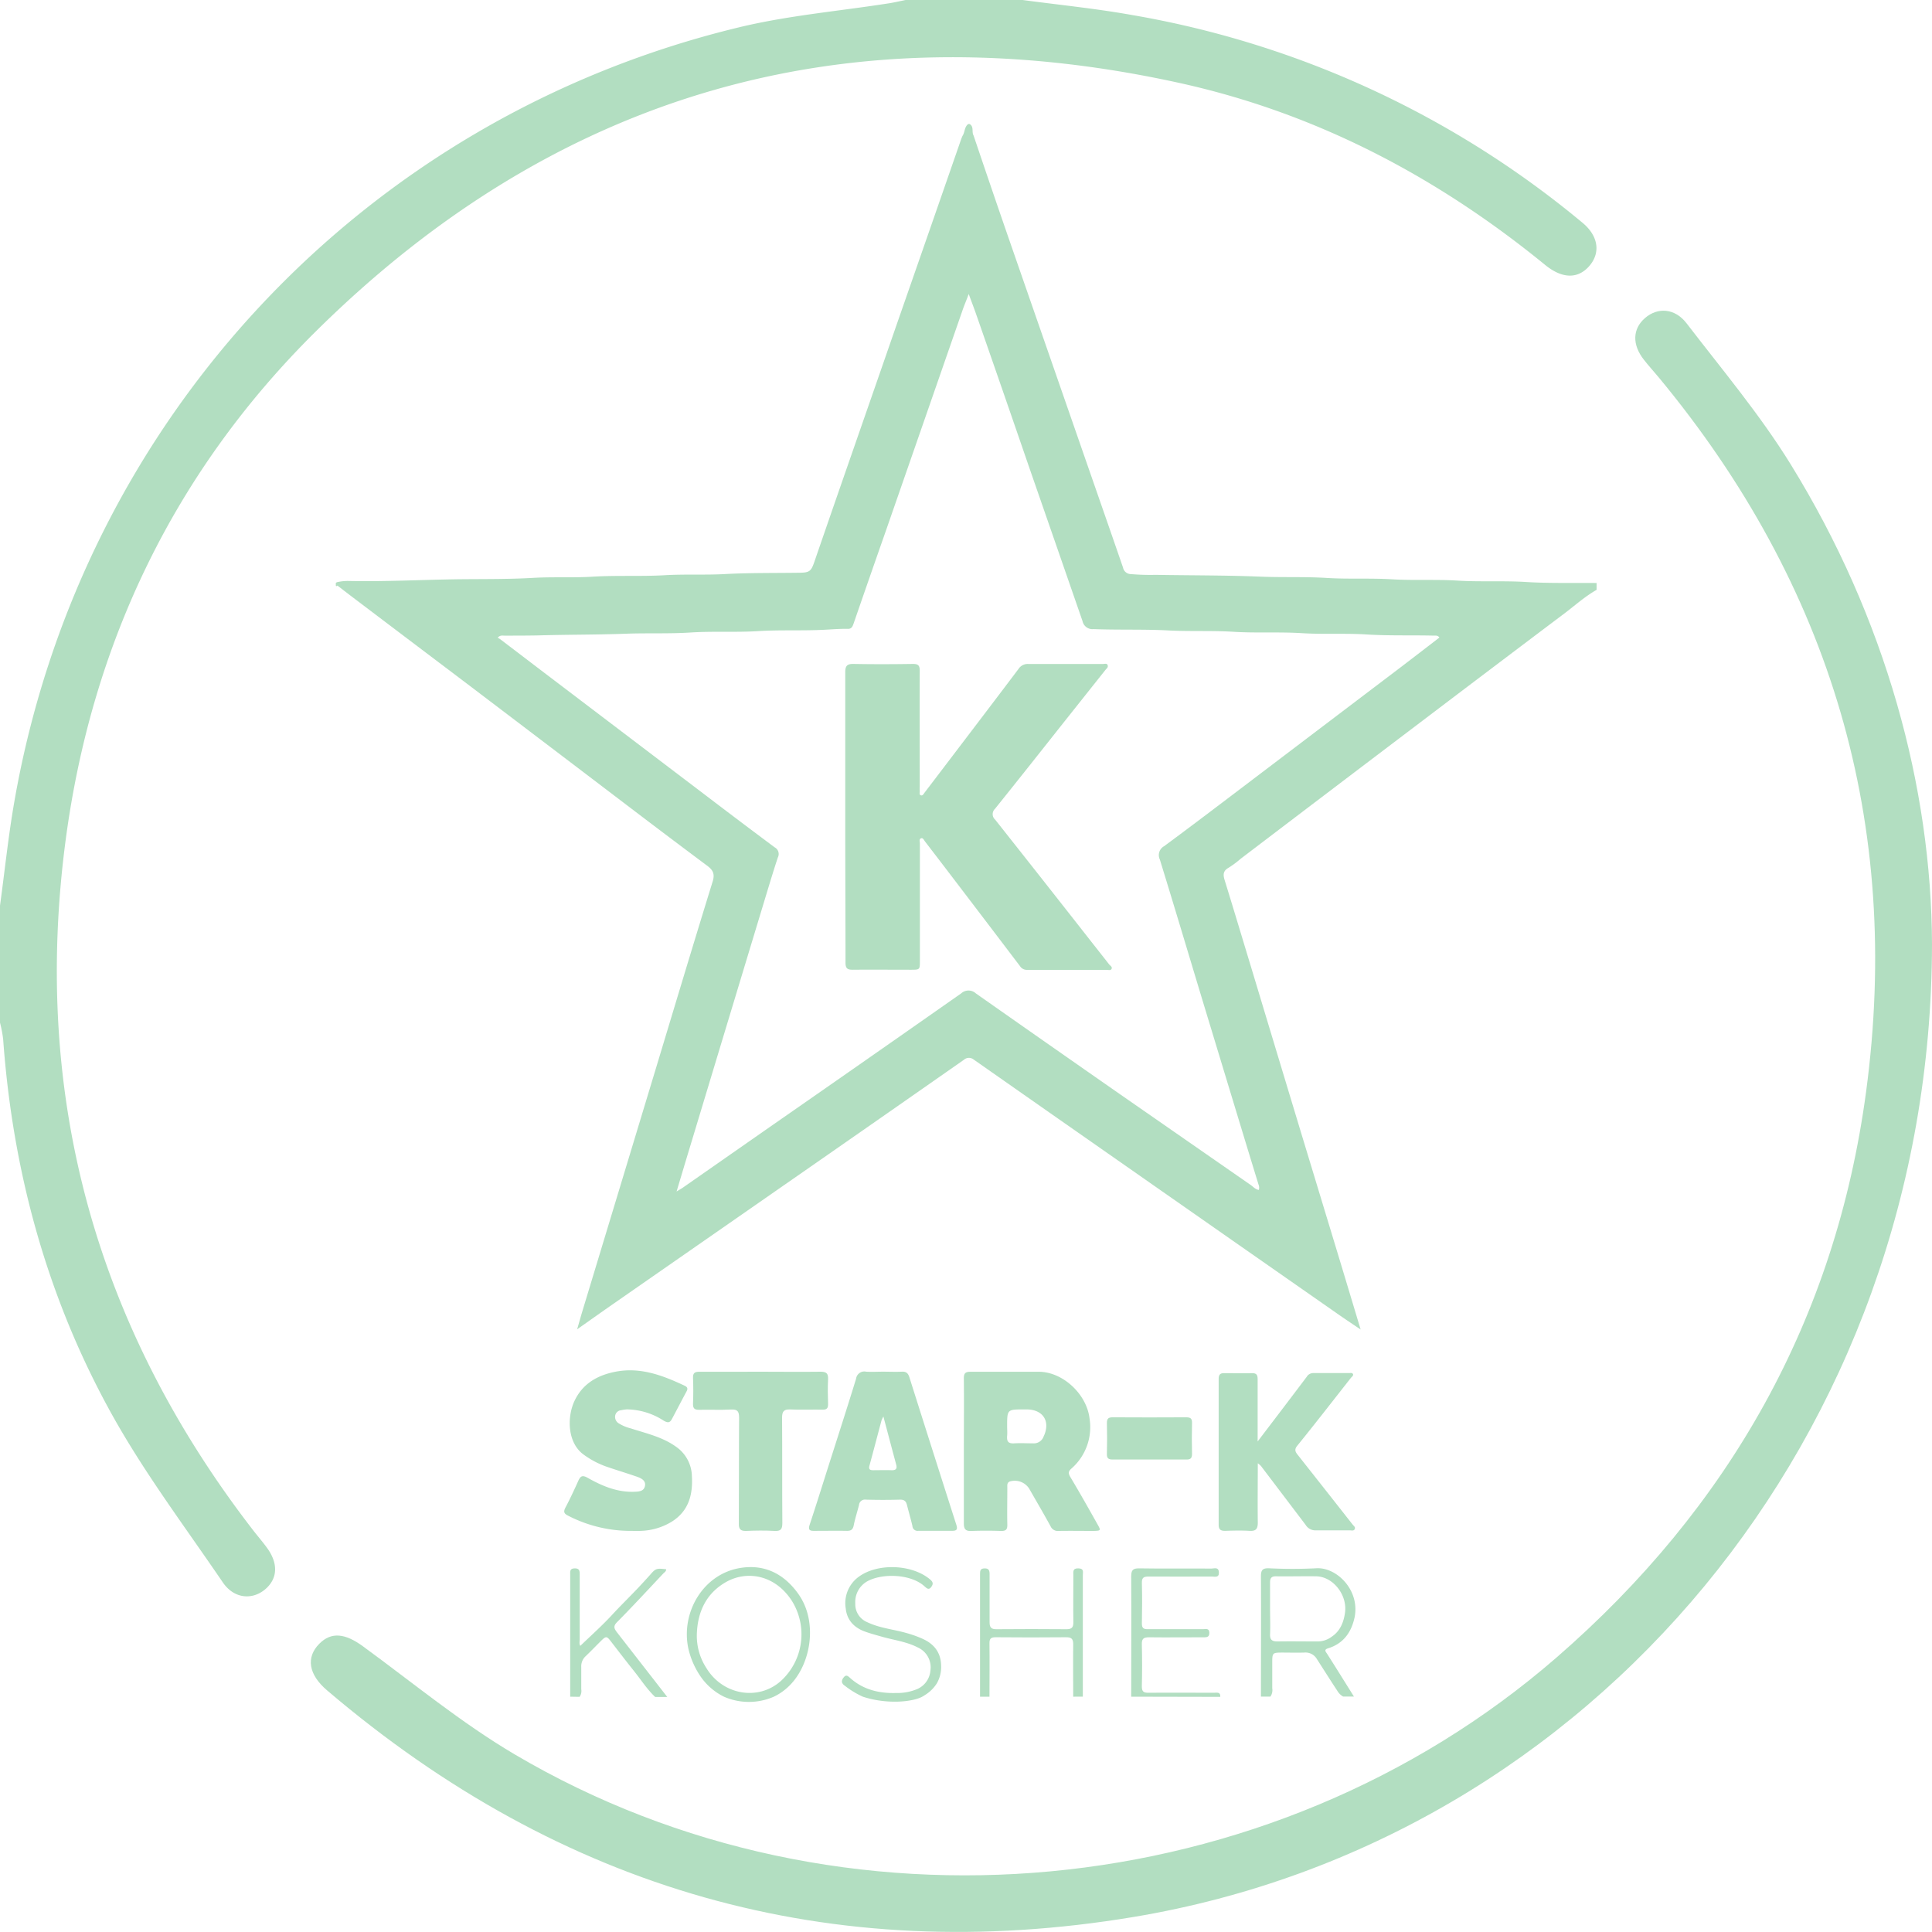 <svg xmlns="http://www.w3.org/2000/svg" viewBox="0 0 512 511.94"><defs><style>.cls-1{fill:#b2dec1;}</style></defs><g id="Layer_2" data-name="Layer 2"><g id="Layer_1-2" data-name="Layer 1"><path class="cls-1" d="M0,240c1.26-9.21,2.21-18.47,3.81-27.61,17.62-101,92.48-181.14,192-205.14,13-3.15,26.57-4.3,39.87-6.39C237.11.63,238.55.29,240,0h31c9.71,1.3,19.48,2.27,29.12,4a253.55,253.55,0,0,1,119.22,55c4.2,3.45,4.85,7.84,2,11.31-3,3.62-7.2,3.7-11.86-.1-28.83-23.55-61.13-40.46-97.53-48.36C224.12,2.72,147.55,24.62,83.69,87.83c-37.4,37-59.34,82.61-66.28,134.71-9,67.84,7.92,129.07,49.88,183.26,1.13,1.44,2.33,2.83,3.41,4.31,3.11,4.2,2.91,8.28-.47,11.11S62,423.74,59,419.28C48.6,404,37.4,389.19,28.64,373,12.17,342.7,3.31,309.84.83,275.33A36.3,36.3,0,0,0,0,271Z"/><path class="cls-1" d="M512,250.17C511.85,380.39,421.91,487.71,300.51,508c-80.35,13.41-151.74-7.16-213.79-60-5-4.23-5.67-8.79-2.1-12.39,3.19-3.22,6.87-2.76,11.58.69,13.29,9.71,26.08,20.3,40.2,28.63,86.45,51,200.19,40.21,276.06-25.64,45.89-39.84,74-89.76,82.07-149.93,9.52-70.9-9.25-134.23-55-189.41-1.27-1.54-2.63-3-3.86-4.59-3.18-4-3.05-8.21.29-11.09s7.88-2.64,11,1.41c9.42,12.27,19.46,24.21,27.56,37.32C499.79,163.9,511.84,208.76,512,250.17Z"/><path class="cls-1" d="M284.41,449.64c0-4.64-.06-9.27,0-13.91,0-1.42-.48-1.85-1.87-1.84q-9.36.09-18.73,0c-1.29,0-1.61.45-1.59,1.66.06,4.7,0,9.39,0,14.09h-2.5q0-16.25,0-32.5c0-.86.05-1.48,1.2-1.5s1.34.58,1.33,1.55c0,4.23,0,8.45,0,12.68,0,1.36.38,1.91,1.82,1.89,6.19-.05,12.39-.06,18.58,0,1.46,0,1.82-.56,1.8-1.9-.06-4.11,0-8.22,0-12.33,0-.92-.26-1.94,1.32-1.9s1.18,1,1.19,1.86q0,16.06,0,32.14Z"/><path class="cls-1" d="M151.11,449.64q0-16.15,0-32.31c0-.83-.16-1.66,1.18-1.69s1.34.76,1.34,1.72q0,8.47,0,17c0,.62-.2,1.29.16,1.81,2.85-2.75,5.81-5.38,8.48-8.28,2.34-2.54,4.82-4.93,7.18-7.45.93-1,1.86-2,2.75-3,1.55-1.79,1.72-1.87,4.34-1.57,0,.58-.45.8-.76,1.12-4.07,4.33-8.1,8.7-12.28,12.92-1.11,1.12-.65,1.79,0,2.67l13.33,17.13h-3.21c-2.17-2.06-3.77-4.58-5.63-6.9-2.08-2.6-4.1-5.24-6.14-7.88-1.05-1.36-1.27-1.35-2.49-.16-1.4,1.38-2.75,2.8-4.17,4.15a3.63,3.63,0,0,0-1.15,2.87c0,2,0,3.93,0,5.89a2.7,2.7,0,0,1-.44,2Z"/><path class="cls-1" d="M228.66,449.64a22.92,22.92,0,0,1-4.83-2.95,1.53,1.53,0,0,1-.71-.94,1.62,1.62,0,0,1,.4-1.13c.73-1,1.23-.42,1.85.13,3.49,3.08,7.67,4.05,12.2,3.91a13.42,13.42,0,0,0,5.06-.87,5.84,5.84,0,0,0,3.93-5,5.77,5.77,0,0,0-3.28-6.17c-3.15-1.64-6.68-2-10-3-1.32-.37-2.64-.73-3.92-1.19-2.91-1-4.9-3-5.23-6.15a8.64,8.64,0,0,1,3.22-8.25c5-3.89,14.38-3.54,19.18.58.79.68.8,1.19.28,1.93-.64.9-1.18.42-1.75-.1-3.62-3.35-11.25-3.6-15.29-1.34a6.29,6.29,0,0,0-3.11,5.84,5.13,5.13,0,0,0,3.16,4.95c3.37,1.62,7.09,1.9,10.61,2.94a29.39,29.39,0,0,1,4.18,1.52c3,1.39,4.69,3.61,4.79,6.92a8.75,8.75,0,0,1-1.13,4.84,9.79,9.79,0,0,1-3,3s-.41.28-.84.52C241.93,451,235.16,451.77,228.66,449.64Z"/><path class="cls-1" d="M299.78,449.64c0-10.59.06-21.19,0-31.79,0-1.66.34-2.25,2.13-2.22,6.37.11,12.74,0,19.11.06.76,0,1.93-.52,2,1s-1.1,1.11-1.89,1.11c-5.6,0-11.19.05-16.79,0-1.32,0-1.76.36-1.73,1.71.09,3.57.07,7.15,0,10.72,0,1.18.39,1.53,1.54,1.52,4.88,0,9.77,0,14.65,0,.69,0,1.67-.35,1.69.95s-.87,1.2-1.73,1.2c-4.76,0-9.53.06-14.29,0-1.53,0-1.91.48-1.87,1.93.09,3.69.09,7.39,0,11.08,0,1.37.45,1.7,1.75,1.69,5.77-.06,11.55,0,17.33,0,.77,0,1.8-.31,1.71,1.09Z"/><path class="cls-1" d="M167.25,405.7a36.08,36.08,0,0,1-16.64-4c-1.08-.52-1.38-1-.77-2.16,1.22-2.31,2.33-4.69,3.4-7.07.58-1.28,1.06-1.64,2.5-.83,3.85,2.18,7.9,3.89,12.48,3.69,1.19-.05,2.42-.15,2.7-1.52s-.86-2-1.94-2.4c-2.58-.91-5.2-1.69-7.78-2.57a23.53,23.53,0,0,1-6.62-3.42c-4.26-3.19-4.3-9.91-2.37-14.08,2.16-4.66,6.13-6.91,11-7.84,6.56-1.24,12.41,1,18.17,3.7.73.33,1,.74.57,1.52-1.3,2.41-2.55,4.84-3.84,7.25-.52,1-1,1.23-2.21.53a18.37,18.37,0,0,0-9.75-3,10.43,10.43,0,0,0-1.57.23,1.73,1.73,0,0,0-1.56,1.5,2,2,0,0,0,1,2,11.08,11.08,0,0,0,3.11,1.3c4.11,1.33,8.38,2.26,12,4.85a9.73,9.73,0,0,1,4.23,7.83c.29,5-.91,9.34-5.47,12.13a16.68,16.68,0,0,1-7.94,2.35C169,405.74,168.14,405.7,167.25,405.7Z"/><path class="cls-1" d="M333.33,387.78c0,5.49-.07,10.6,0,15.71,0,1.76-.54,2.3-2.24,2.2-2.14-.13-4.29-.07-6.43,0-1.21,0-1.71-.37-1.7-1.64q0-19.29,0-38.59c0-1,.28-1.57,1.41-1.56,2.5,0,5,.05,7.5,0,1.3,0,1.42.72,1.42,1.73,0,4.7,0,9.41,0,14.11V382l6-7.88c2.33-3.07,4.67-6.15,7-9.24a2,2,0,0,1,1.78-1c3.15,0,6.31,0,9.47,0,.33,0,.78-.14,1,.24s-.27.72-.51,1c-4.73,6-9.42,12.07-14.23,18-.83,1-.55,1.61.11,2.43q7.29,9.23,14.55,18.47c.28.36.8.66.56,1.2s-.83.34-1.28.34c-3,0-6.07,0-9.11,0A3,3,0,0,1,346,404.1l-11.84-15.61A6.16,6.16,0,0,0,333.33,387.78Z"/><path class="cls-1" d="M201.56,363.52c5.3,0,10.6.07,15.89,0,1.63,0,2.05.5,2,2-.12,2.2-.07,4.4,0,6.6,0,1.08-.34,1.47-1.44,1.45-2.85-.05-5.71.08-8.56-.05-1.79-.09-2.2.59-2.19,2.26.07,9.28,0,18.56.07,27.85,0,1.64-.43,2.17-2.09,2.08-2.49-.14-5-.11-7.49,0-1.48.05-2-.47-1.95-1.95.06-9.34,0-18.68.07-28,0-1.68-.37-2.31-2.14-2.22-2.79.15-5.6,0-8.39.07-1.38.05-1.74-.45-1.68-1.75.09-2.2.09-4.41,0-6.6-.06-1.33.36-1.75,1.71-1.73C190.73,363.56,196.15,363.52,201.56,363.52Z"/><path class="cls-1" d="M304.52,386.79c-3.2,0-6.41,0-9.62,0-1.13,0-1.6-.3-1.56-1.5q.11-4.1,0-8.19c0-1.21.45-1.5,1.57-1.5q9.72.06,19.43,0c1.12,0,1.59.29,1.56,1.5-.07,2.73-.07,5.47,0,8.2,0,1.2-.44,1.51-1.57,1.49C311.06,386.76,307.79,386.79,304.52,386.79Z"/><path class="cls-1" d="M404.52,154.24c-6-.38-12.12,0-18.19-.37-5.81-.37-11.64,0-17.47-.35s-11.53,0-17.3-.36-11.64-.1-17.47-.34c-9.27-.38-18.55-.32-27.83-.48a60.52,60.52,0,0,1-6.59-.2,2.13,2.13,0,0,1-2.05-1.71c-3.66-10.62-7.37-21.22-11.05-31.83q-9.21-26.52-18.41-53Q263,50.73,258,35.89c-.54-.92.15-2.28-1-3a.58.58,0,0,0-.53.07c-.92.81-.76,2.12-1.4,3.06a16.82,16.82,0,0,0-.63,1.67q-8.33,24-16.67,47.91c-7.3,21.1-14.69,42.17-21.95,63.28-.85,2.47-1.28,2.86-3.82,2.9-6.55.1-13.09,0-19.64.34-5.34.31-10.7,0-16.06.31-6.46.38-13,0-19.45.41-5.16.3-10.34,0-15.52.3-6.35.37-12.73.3-19.1.36-10,.11-20,.68-30,.46a12.57,12.57,0,0,0-2.66.27,1.3,1.3,0,0,0-.57.23v.72c.13.19.26.2.42,0,1.55,1.19,3.1,2.39,4.66,3.57q14.85,11.24,29.7,22.46,22.14,16.8,44.25,33.62,9.64,7.33,19.36,14.58c1.53,1.14,2.11,2.14,1.47,4.21-5.2,16.8-10.24,33.64-15.33,50.47q-9.6,31.72-19.21,63.44c-.43,1.42-.82,2.85-1.37,4.75,3.55-2.5,6.64-4.7,9.75-6.86l57.07-39.68q17.85-12.42,35.67-24.88a2,2,0,0,1,2.58-.08q10,7,20,14L328.42,330l26.75,18.67c1.66,1.15,3.35,2.27,5.41,3.66-2.19-7.27-4.21-14-6.26-20.77-3-9.89-6-19.77-9-29.66q-6.84-22.61-13.65-45.21c-2.38-7.84-4.73-15.7-7.15-23.53-.44-1.43-.35-2.43,1.12-3.23a25.08,25.08,0,0,0,3.14-2.34q24-18.26,48.09-36.51,18.81-14.27,37.66-28.47c2.83-2.13,5.47-4.53,8.58-6.29V154.5C416.89,154.43,410.71,154.62,404.52,154.24Zm-33.35,22.61q-23,17.44-46,34.89c-5.54,4.2-11.08,8.39-16.67,12.51a2.69,2.69,0,0,0-1.13,3.53c4.59,14.87,9,29.78,13.54,44.68q4.85,16,9.73,32.05,1.43,4.69,2.87,9.37a2.19,2.19,0,0,1,.1,1.46c-.93-.12-1.48-.84-2.18-1.32q-17.28-12-34.56-24-19.15-13.34-38.26-26.76a2.87,2.87,0,0,0-3.89,0q-25.4,17.81-50.86,35.5l-22.8,15.91c-.43.3-.89.55-1.76,1.09,1.39-4.63,2.64-8.82,3.91-13q9.91-32.83,19.85-65.66c1-3.3,2-6.62,3.08-9.87a2,2,0,0,0-.85-2.68q-9.07-6.76-18.07-13.62L143,177.35q-5.24-4-10.5-8a4.53,4.53,0,0,0-.61-.34c.64-.75,1.28-.55,1.85-.56,3,0,5.95,0,8.93-.06,7.73-.23,15.47-.16,23.19-.45,5.72-.21,11.43.05,17.13-.32,5.95-.38,11.9,0,17.83-.36,5.78-.37,11.54-.07,17.31-.35,2.19-.1,4.38-.3,6.58-.25,1,0,1.24-.67,1.51-1.43q4.14-12,8.32-23.91,10.31-29.64,20.61-59.29c.44-1.28,1-2.53,1.57-4.12.73,2,1.37,3.64,1.95,5.31q7,20.06,13.89,40.1,7.17,20.64,14.32,41.28a2.68,2.68,0,0,0,2.91,2.12c6.72.26,13.45,0,20.15.37,5.6.27,11.2,0,16.77.33,6.07.39,12.14,0,18.19.37,5.72.36,11.43,0,17.13.34,6,.39,12,.17,18,.32.46,0,1-.11,1.42.51Q376.31,172.92,371.17,176.85Z"/><path class="cls-1" d="M352,436.81c4.07-1.28,6.17-4.29,7-8.29,1.39-7.21-4.85-13.28-10.21-12.91a124.08,124.08,0,0,1-12.5,0c-1.78-.06-2.14.56-2.13,2.22.06,10.6,0,21.2,0,31.79h2.51a3,3,0,0,0,.49-2.2c0-2.32,0-4.64,0-7s.16-2.45,2.4-2.47c2,0,4.05.06,6.07,0a3.49,3.49,0,0,1,3.4,1.79c1.78,2.75,3.51,5.52,5.32,8.25a4.22,4.22,0,0,0,1.6,1.62h2.86c-2.39-3.82-4.77-7.66-7.2-11.47C351.07,437.44,351.06,437.09,352,436.81ZM349.28,435c-3.57,0-7.14-.06-10.7,0-1.45,0-2.05-.39-2-1.91.1-2.26,0-4.52,0-6.78s0-4.64,0-7c0-1.15.42-1.58,1.58-1.57,3.56.05,7.13-.05,10.7,0,4.42.11,8.25,4.91,7.58,9.67-.36,2.48-1.25,4.82-3.53,6.34A6.23,6.23,0,0,1,349.28,435Z"/><path class="cls-1" d="M211.66,422.54c-3.68-5.26-8.76-8-15.17-7.06-10.07,1.44-16.13,11.8-14.07,21.41a21.75,21.75,0,0,0,3.19,7.32,16.23,16.23,0,0,0,6.24,5.43,16.52,16.52,0,0,0,13.23,0,14.94,14.94,0,0,0,4.2-3C214.88,441.05,216.81,429.92,211.66,422.54ZM207,445.42c-6,5.42-15.45,3.81-19.8-3.37a15.63,15.63,0,0,1-2.53-9c.2-6.06,2.61-11,8-13.94,5.6-3,12.93-1.61,17.27,5.27A16.74,16.74,0,0,1,207,445.42Z"/><path class="cls-1" d="M290.84,403.94c-2.35-4.19-4.72-8.39-7.19-12.52-.58-1-.55-1.48.27-2.22a14.55,14.55,0,0,0,4.82-13.29c-.74-6.39-7-12.34-13.43-12.38-6,0-12,0-18.05,0-1.37,0-1.85.33-1.83,1.79.07,6.37,0,12.74,0,19.11s0,12.86,0,19.29c0,1.6.53,2.07,2.07,2,2.61-.1,5.24-.09,7.85,0,1.3,0,1.62-.45,1.6-1.66-.07-3.27,0-6.55,0-9.82,0-.64-.13-1.34.71-1.65a4.56,4.56,0,0,1,5.05,1.86c1.92,3.36,3.88,6.69,5.73,10.08a2.07,2.07,0,0,0,2.14,1.18c3.1-.05,6.19,0,9.29,0C291.73,405.65,291.79,405.61,290.84,403.94Zm-14.28-23.23a2.74,2.74,0,0,1-2.77,1.79c-1.67,0-3.33-.1-5,0s-2-.57-1.89-2c.08-.83,0-1.67,0-2.5,0-4.49,0-4.49,4.5-4.49h.71C276.49,373.55,278.45,376.74,276.56,380.71Z"/><path class="cls-1" d="M253.43,404.06Q247.18,384.55,241,365c-.35-1.09-.85-1.55-2-1.49-1.67.08-3.34,0-5,0-1.49,0-3,.09-4.47,0a2.2,2.2,0,0,0-2.66,1.87c-2.37,7.72-4.86,15.41-7.31,23.11-1.65,5.2-3.28,10.42-5,15.61-.4,1.23-.08,1.62,1.17,1.59,2.92,0,5.83-.05,8.75,0,1.11,0,1.56-.39,1.77-1.48.36-1.8.94-3.56,1.39-5.34a1.58,1.58,0,0,1,1.82-1.45q4.54.13,9.11,0c1.17,0,1.56.51,1.8,1.47.46,1.84,1,3.66,1.43,5.51a1.35,1.35,0,0,0,1.56,1.28c3,0,6,0,8.93,0C253.62,405.7,253.81,405.25,253.43,404.06Zm-17.22-14.44c-1.6-.06-3.21,0-4.81,0-.81,0-1.24-.2-1-1.16,1.09-4,2.13-8,3.2-12a8.18,8.18,0,0,1,.51-1.07c1.21,4.56,2.28,8.62,3.37,12.67C237.81,389.2,237.45,389.68,236.21,389.62Z"/><path class="cls-1" d="M224,216.6c0-12.81,0-25.61,0-38.41,0-1.7.46-2.28,2.2-2.24,5.24.1,10.49.08,15.73,0,1.42,0,1.82.41,1.81,1.82-.05,10.24,0,20.48,0,30.73a9.57,9.57,0,0,0,0,1.07c.05.43-.25,1.07.37,1.22.43.1.67-.42.92-.74l6.69-8.79c6.08-8,12.18-16,18.21-24a2.86,2.86,0,0,1,2.54-1.3h19.83c.44,0,1.08-.25,1.25.35s-.31.86-.61,1.24l-11.19,14.08c-6,7.58-12,15.17-18.07,22.72a1.94,1.94,0,0,0,.06,2.88q12.43,15.7,24.8,31.48c1.79,2.29,3.6,4.56,5.39,6.86.28.35.88.63.66,1.16s-.85.29-1.29.29c-7,0-14,0-21.08,0a2.13,2.13,0,0,1-1.92-1q-9-11.86-18-23.66c-2.37-3.12-4.76-6.22-7.14-9.33-.29-.38-.54-1-1-.89-.69.18-.37.91-.38,1.4q0,15.54,0,31.08c0,2.37,0,2.37-2.45,2.37-5.12,0-10.24-.05-15.36,0-1.5,0-1.9-.43-1.9-1.9C224.06,242.32,224,229.46,224,216.6Z"/></g></g></svg>